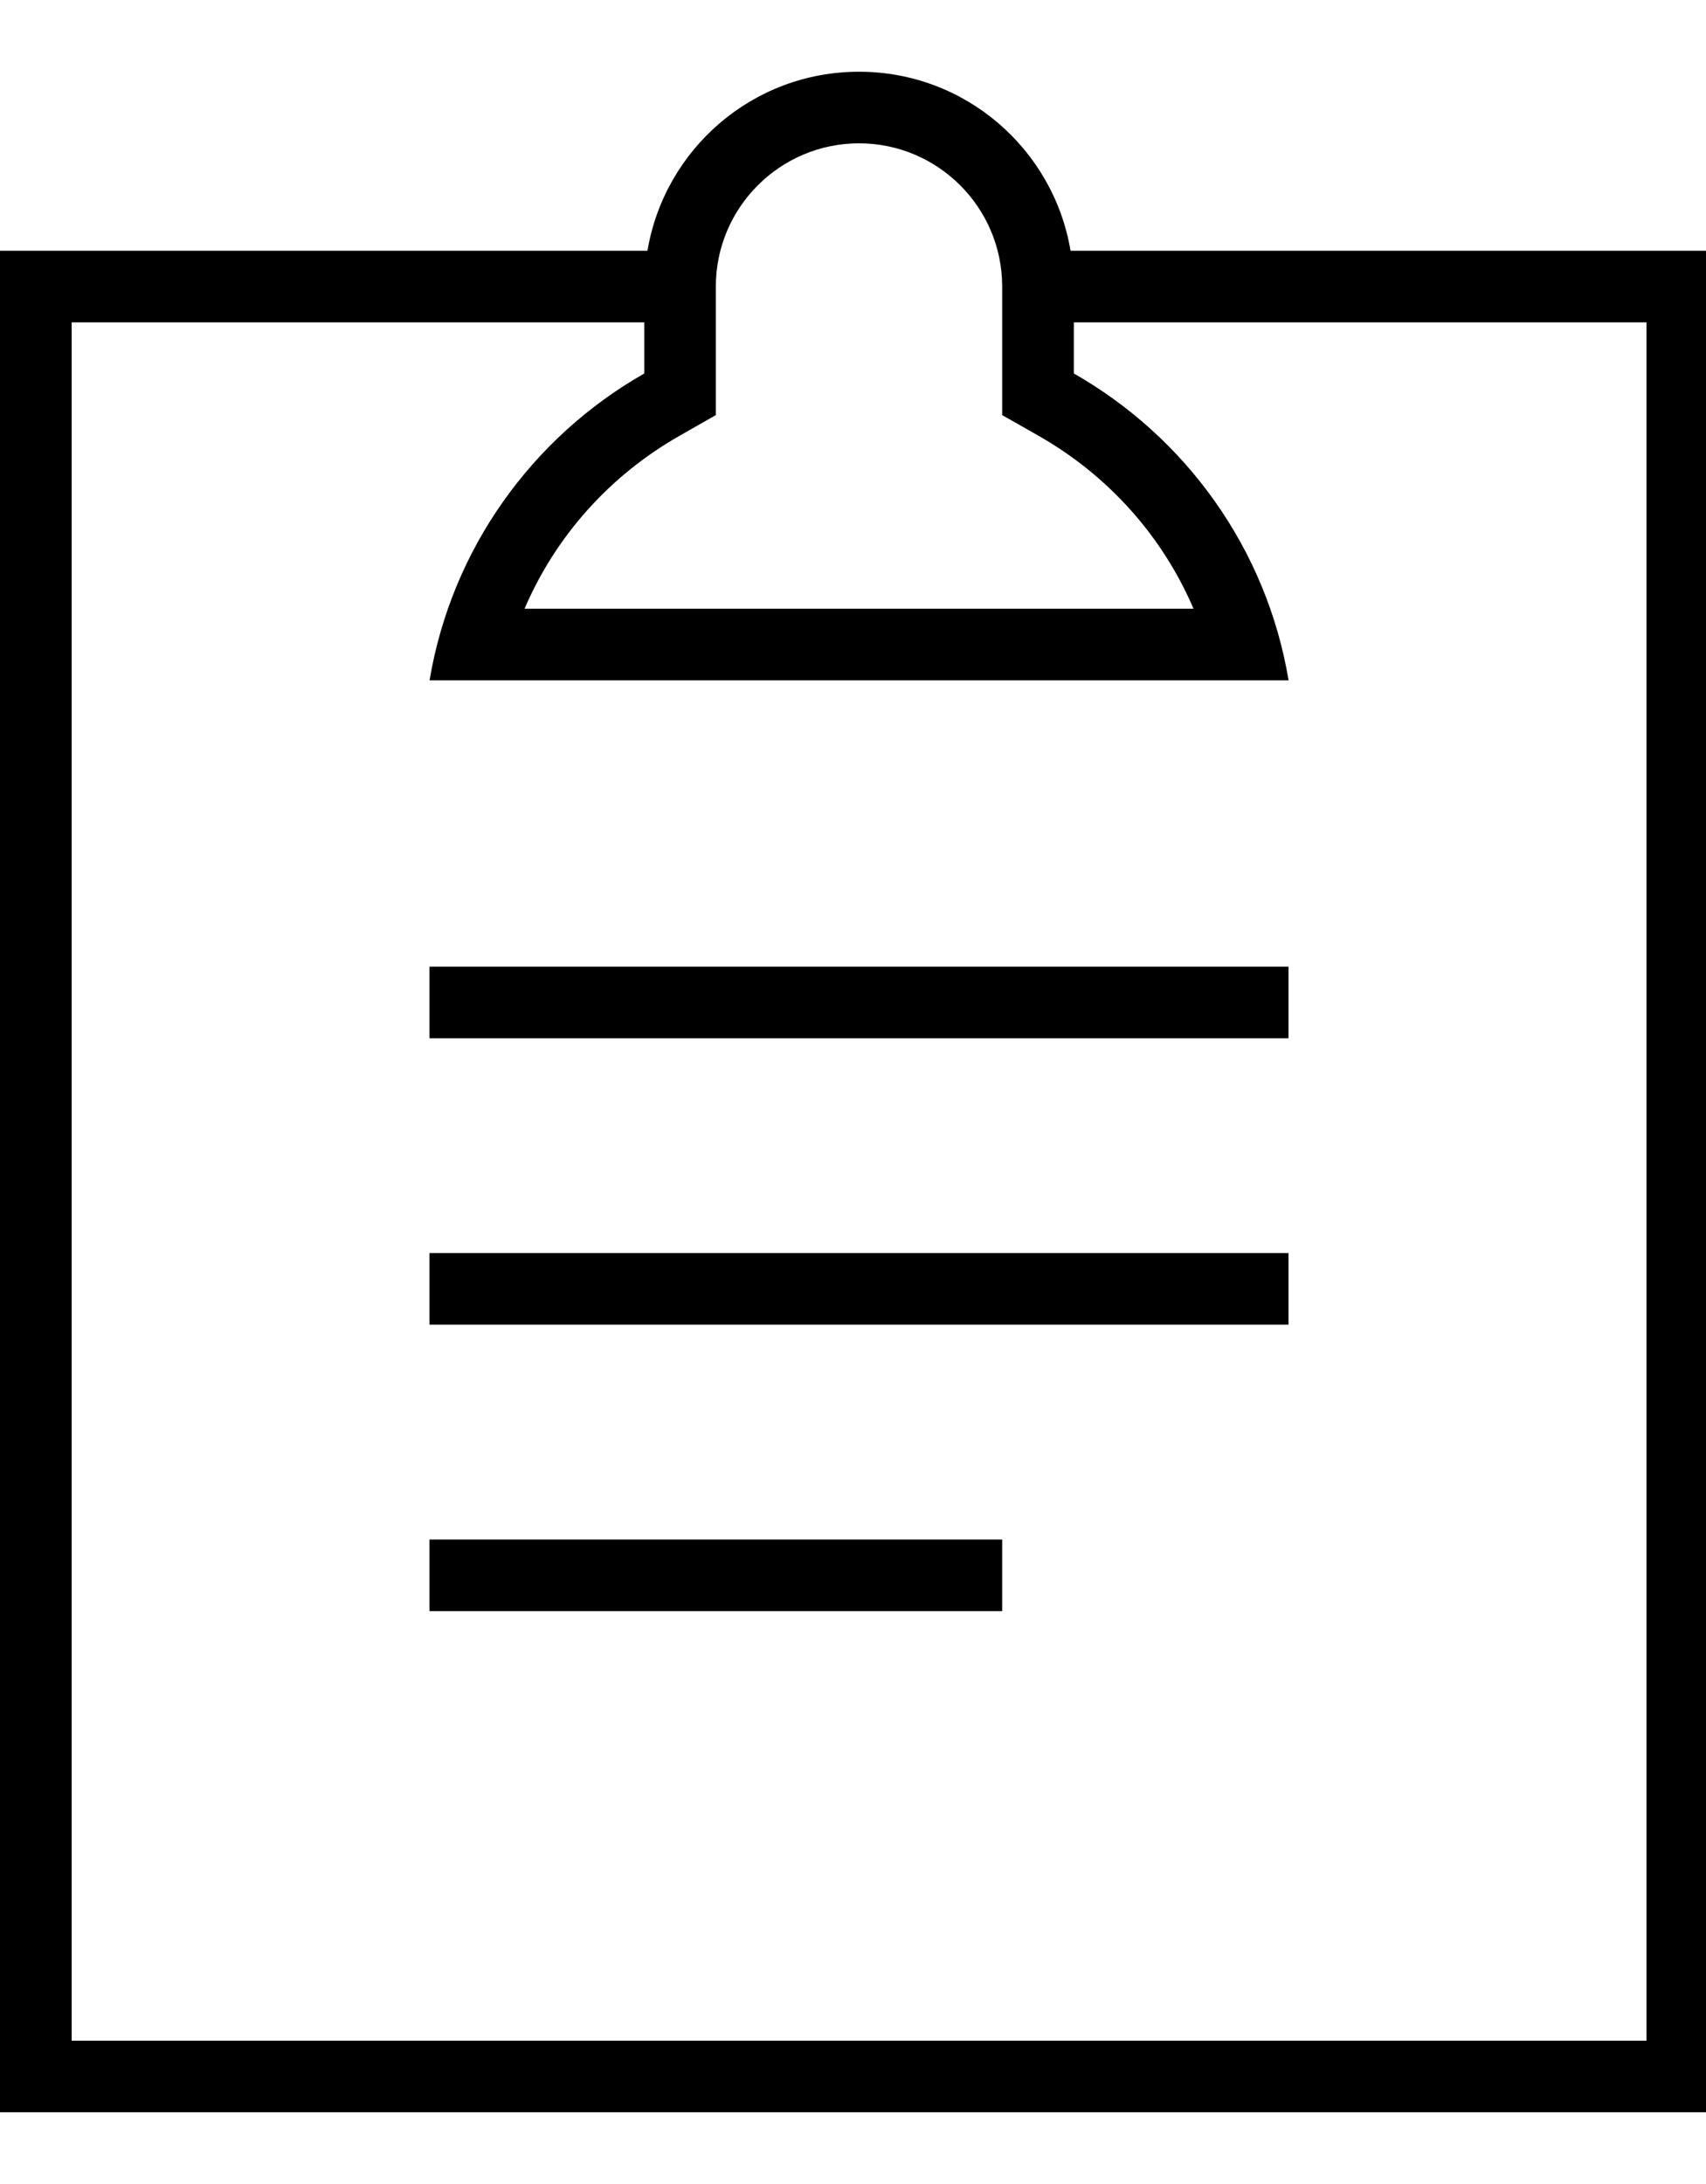 <?xml version="1.0" encoding="utf-8"?>
<!-- Generated by IcoMoon.io -->
<!DOCTYPE svg PUBLIC "-//W3C//DTD SVG 1.1//EN" "http://www.w3.org/Graphics/SVG/1.1/DTD/svg11.dtd">
<svg version="1.1" xmlns="http://www.w3.org/2000/svg" xmlns:xlink="http://www.w3.org/1999/xlink" width="25" height="32" viewBox="0 0 25 32">
<g id="icomoon-ignore">
</g>
<path d="M6.294 14.164h12.588v1.049h-12.588v-1.049z" fill="#000000"></path>
<path d="M6.294 18.36h12.588v1.049h-12.588v-1.049z" fill="#000000"></path>
<path d="M6.294 22.557h8.392v1.049h-8.392v-1.049z" fill="#000000"></path>
<path d="M15.688 3.674c-0.25-1.488-1.541-2.623-3.1-2.623s-2.85 1.135-3.1 2.623h-9.489v27.275h25.176v-27.275h-9.488zM10.49 6.082v-1.884c0-1.157 0.941-2.098 2.098-2.098s2.098 0.941 2.098 2.098v1.884l0.531 0.302c1.030 0.586 1.82 1.477 2.273 2.535h-9.803c0.453-1.058 1.243-1.949 2.273-2.535l0.53-0.302zM24.128 29.9h-23.078v-25.177h8.392v0.749c-1.638 0.932-2.824 2.566-3.147 4.496h12.588c-0.322-1.93-1.509-3.563-3.147-4.496v-0.749h8.392v25.177z" fill="#000000"></path>
</svg>
